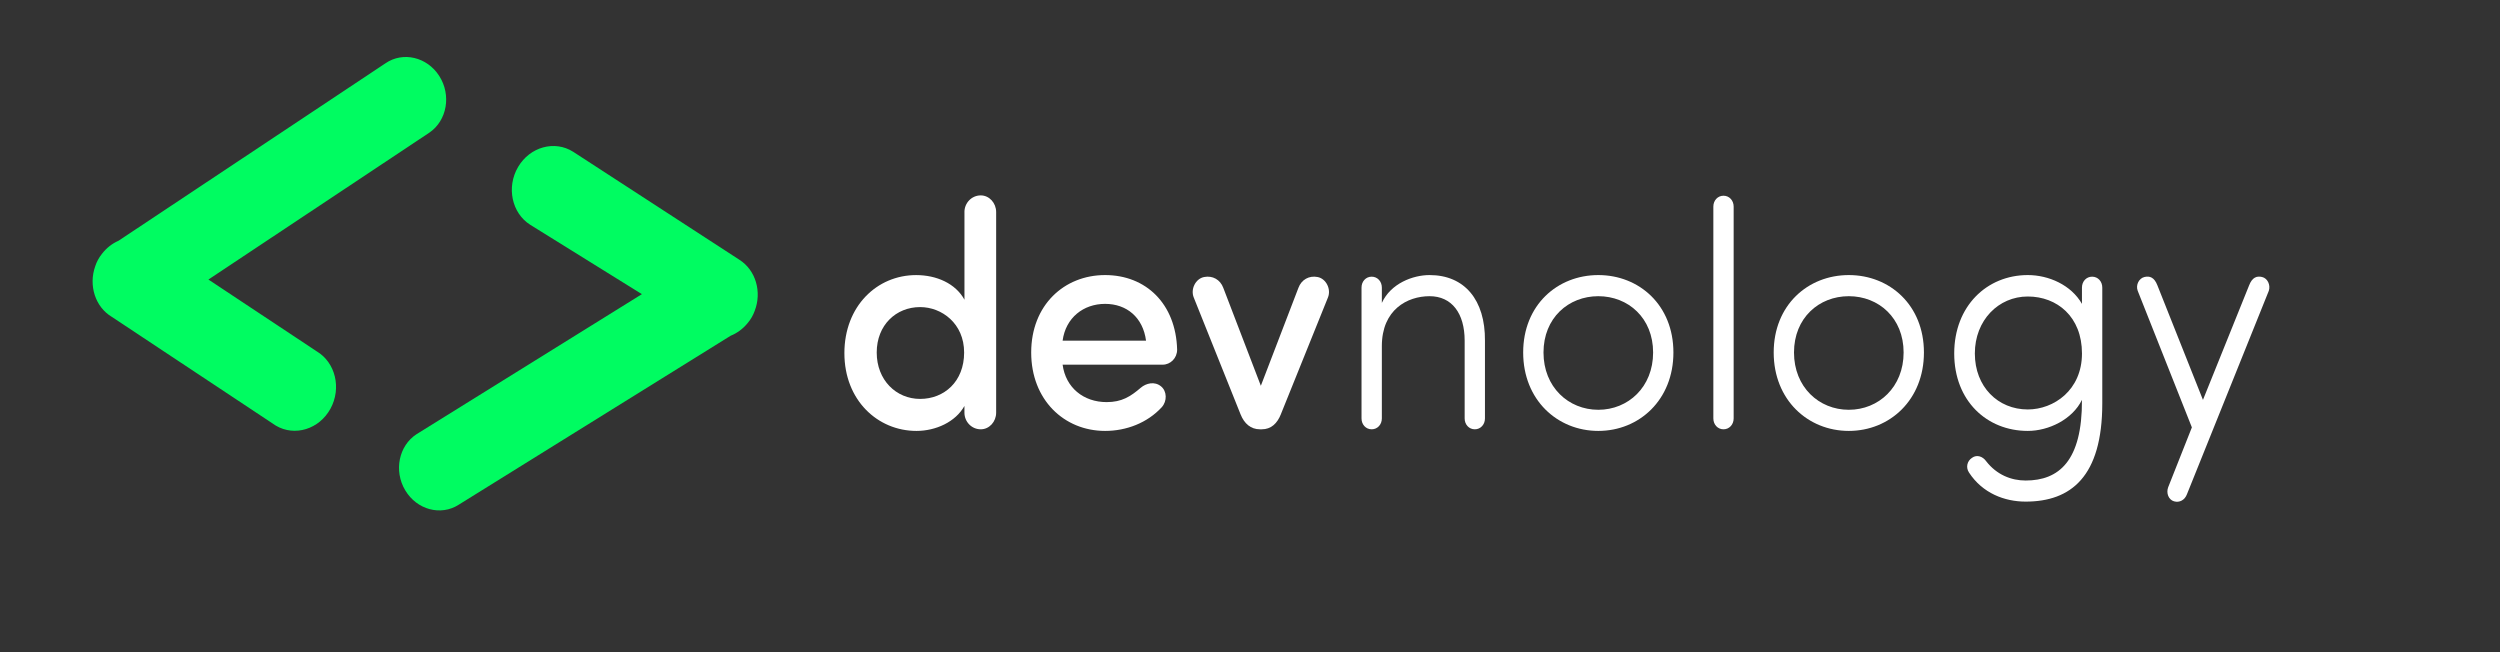 <?xml version="1.0" encoding="UTF-8"?>
<svg xmlns="http://www.w3.org/2000/svg" width="115" height="30" viewBox="0 0 115 30" fill="none">
  <rect x="0" y="0" width="115" height="30" fill="#333333" stroke="none"/>
  <path d="M44.364 9.754C44.364 9.342 44.69 8.988 45.115 8.988C45.511 8.988 45.823 9.342 45.823 9.754V18.983C45.823 19.395 45.512 19.748 45.115 19.748C44.69 19.748 44.364 19.395 44.364 18.983V18.674C43.954 19.41 43.047 19.822 42.156 19.822C40.371 19.822 38.842 18.409 38.842 16.245C38.842 14.082 40.343 12.654 42.141 12.654C43.076 12.654 43.954 13.036 44.365 13.787V9.754L44.364 9.754ZM42.325 14.126C41.221 14.126 40.329 14.95 40.329 16.216C40.329 17.481 41.221 18.35 42.325 18.35C43.43 18.35 44.35 17.555 44.35 16.216C44.35 14.876 43.317 14.126 42.325 14.126Z" fill="white"></path>
  <path d="M53.482 16.775H48.88C49.021 17.835 49.843 18.497 50.905 18.497C51.599 18.497 51.996 18.247 52.477 17.835C52.718 17.629 53.114 17.526 53.412 17.776C53.681 17.996 53.695 18.453 53.44 18.733C52.775 19.454 51.812 19.822 50.834 19.822C48.951 19.822 47.435 18.394 47.435 16.215C47.435 14.037 48.951 12.653 50.834 12.653C52.718 12.653 54.092 13.978 54.148 16.083C54.148 16.48 53.837 16.775 53.482 16.775ZM52.718 15.671C52.576 14.596 51.825 13.978 50.834 13.978C49.843 13.978 49.022 14.611 48.88 15.671H52.718Z" fill="white"></path>
  <path d="M58.92 19.057C58.75 19.483 58.467 19.748 58.042 19.748H57.957C57.532 19.748 57.234 19.483 57.065 19.057L54.912 13.684C54.756 13.301 54.997 12.815 55.394 12.742C55.776 12.668 56.13 12.859 56.272 13.242L57.999 17.746L59.727 13.242C59.868 12.859 60.222 12.668 60.605 12.742C61.001 12.815 61.242 13.301 61.086 13.684L58.919 19.057H58.92Z" fill="white"></path>
  <path d="M63.565 19.248C63.565 19.527 63.366 19.748 63.097 19.748C62.828 19.748 62.63 19.527 62.63 19.248V13.227C62.63 12.948 62.828 12.727 63.097 12.727C63.366 12.727 63.565 12.948 63.565 13.227V13.934C63.975 13.036 64.995 12.653 65.76 12.653C67.374 12.653 68.323 13.802 68.308 15.671V19.248C68.308 19.527 68.11 19.748 67.841 19.748C67.572 19.748 67.374 19.527 67.374 19.248V15.671C67.374 14.405 66.779 13.625 65.76 13.625C64.74 13.625 63.565 14.243 63.565 15.921V19.248Z" fill="white"></path>
  <path d="M70.066 16.215C70.066 14.037 71.638 12.653 73.522 12.653C75.405 12.653 76.977 14.037 76.977 16.215C76.977 18.394 75.405 19.822 73.522 19.822C71.638 19.822 70.066 18.394 70.066 16.215ZM76.043 16.215C76.043 14.626 74.896 13.625 73.522 13.625C72.148 13.625 71.001 14.626 71.001 16.215C71.001 17.805 72.148 18.85 73.522 18.85C74.896 18.85 76.043 17.805 76.043 16.215Z" fill="white"></path>
  <path d="M79.748 19.248C79.748 19.527 79.55 19.748 79.281 19.748C79.012 19.748 78.814 19.527 78.814 19.248V9.503C78.814 9.224 79.012 9.003 79.281 9.003C79.55 9.003 79.748 9.224 79.748 9.503V19.248Z" fill="white"></path>
  <path d="M81.59 16.215C81.59 14.037 83.162 12.653 85.045 12.653C86.929 12.653 88.501 14.037 88.501 16.215C88.501 18.394 86.929 19.822 85.045 19.822C83.162 19.822 81.59 18.394 81.59 16.215ZM87.566 16.215C87.566 14.626 86.419 13.625 85.045 13.625C83.671 13.625 82.524 14.626 82.524 16.215C82.524 17.805 83.671 18.85 85.045 18.85C86.419 18.85 87.566 17.805 87.566 16.215Z" fill="white"></path>
  <path d="M90.715 21.058C90.942 20.896 91.211 20.999 91.367 21.22C91.848 21.838 92.513 22.104 93.179 22.104C94.708 22.104 95.784 21.206 95.77 18.394C95.331 19.292 94.241 19.822 93.278 19.822C91.395 19.822 89.894 18.438 89.894 16.26C89.894 14.081 91.395 12.653 93.278 12.653C94.241 12.653 95.275 13.11 95.77 13.978V13.227C95.77 12.947 95.969 12.727 96.238 12.727C96.507 12.727 96.705 12.947 96.705 13.227V18.555C96.705 21.926 95.261 23.074 93.179 23.074C92.216 23.074 91.197 22.692 90.573 21.735C90.417 21.499 90.488 21.205 90.715 21.058L90.715 21.058ZM93.278 18.835C94.468 18.835 95.771 17.952 95.771 16.26C95.771 14.567 94.624 13.639 93.278 13.639C91.933 13.639 90.843 14.729 90.843 16.26C90.843 17.791 91.905 18.835 93.278 18.835Z" fill="white"></path>
  <path d="M100.599 22.737C100.5 23.002 100.259 23.134 100.005 23.061C99.75 22.987 99.636 22.678 99.736 22.413L100.826 19.66L98.334 13.375C98.235 13.11 98.391 12.801 98.645 12.742C98.886 12.683 99.099 12.757 99.24 13.125L101.336 18.395L103.46 13.125C103.602 12.757 103.814 12.684 104.055 12.742C104.31 12.801 104.451 13.11 104.366 13.375L100.599 22.737V22.737Z" fill="white"></path>
  <path d="M20.206 3.495C19.645 2.618 18.533 2.358 17.726 2.915L5.45 11.076C5.16 11.202 4.896 11.407 4.688 11.679C4.551 11.849 4.447 12.043 4.379 12.251C4.069 13.129 4.377 14.121 5.15 14.58L12.689 19.579C13.556 20.093 14.683 19.745 15.2 18.803C15.718 17.86 15.433 16.675 14.566 16.16L9.587 12.859L19.759 6.096C20.566 5.539 20.767 4.372 20.206 3.495V3.495Z" fill="#00FC61"></path>
  <path d="M34.39 14.864C34.532 14.698 34.641 14.507 34.716 14.302C35.051 13.434 34.772 12.432 34.012 11.949L26.366 6.982C25.514 6.441 24.378 6.754 23.833 7.679C23.288 8.605 23.538 9.799 24.39 10.34L29.527 13.531L19.164 19.971C18.341 20.503 18.107 21.663 18.642 22.557C19.176 23.451 20.281 23.746 21.104 23.215L33.611 15.443C33.905 15.325 34.174 15.129 34.39 14.864L34.39 14.864Z" fill="#00FC61"></path>
</svg>
